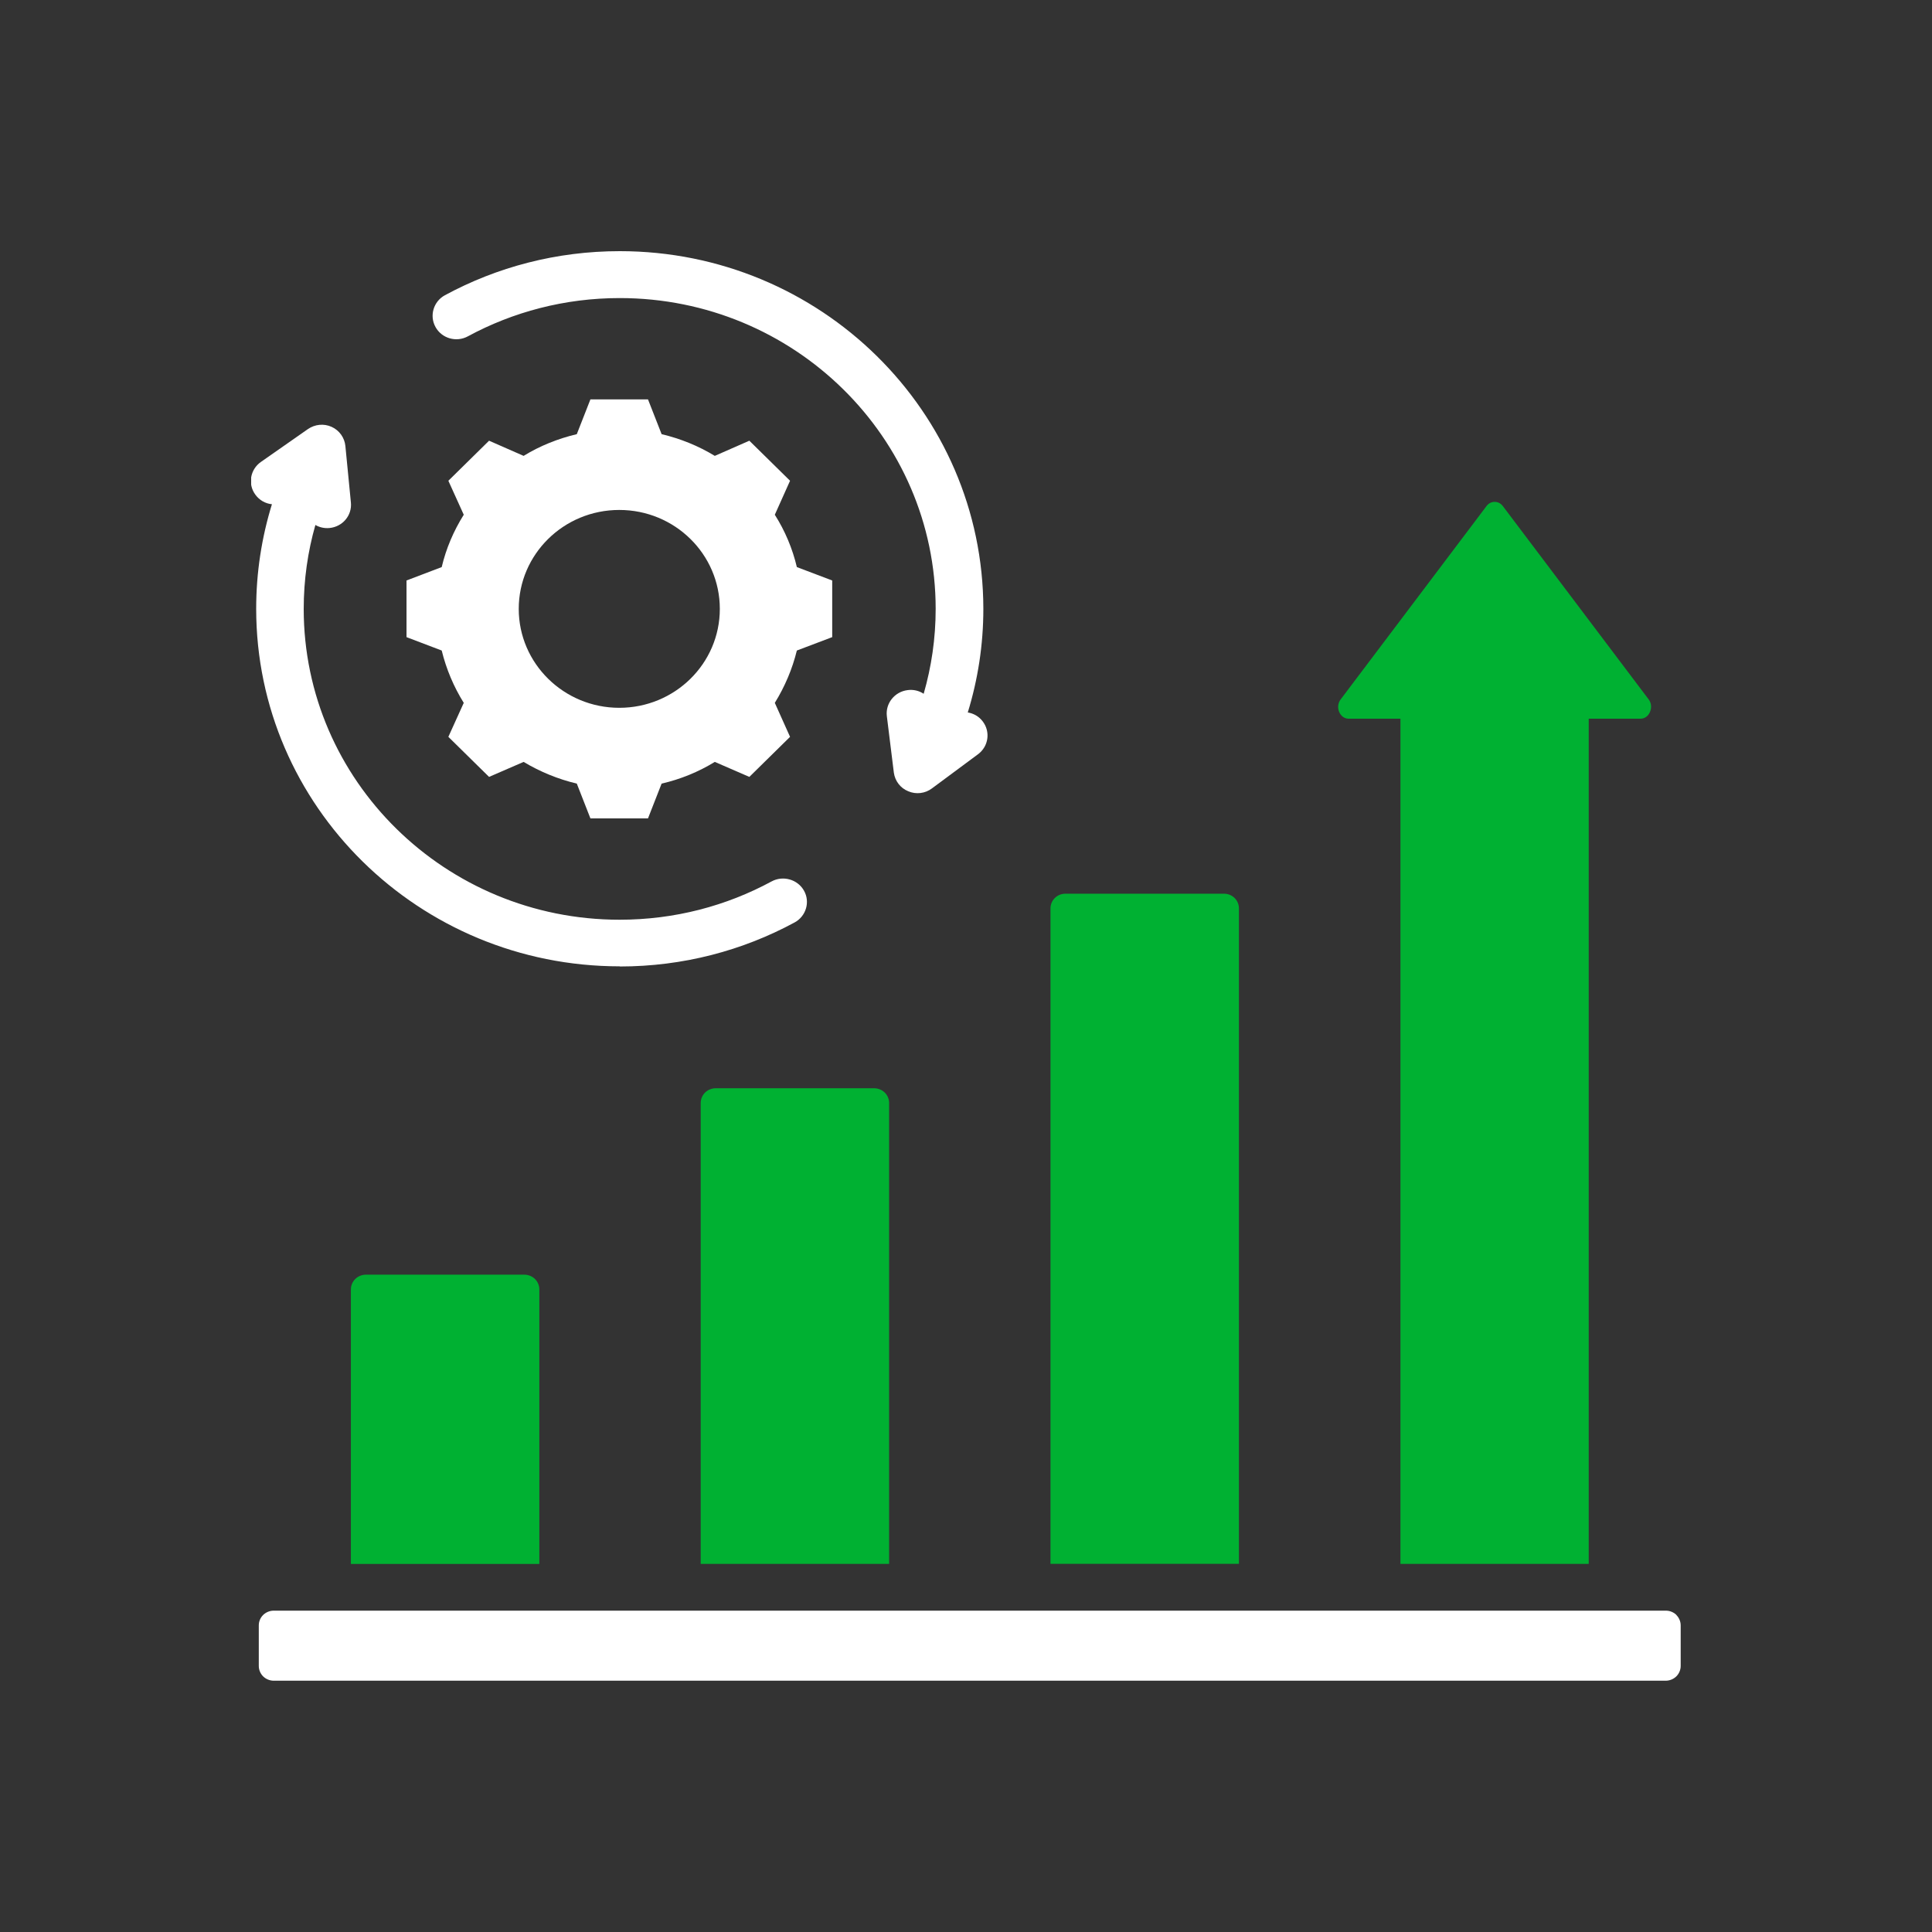 <svg width="100" height="100" viewBox="0 0 100 100" fill="none" xmlns="http://www.w3.org/2000/svg">
<rect x="0" y="0" width="100" height="100" fill="#333333" stroke="none"/>
<g clip-path="url(#clip0_2822_1548)">
<path fill-rule="evenodd" clip-rule="evenodd" d="M32.079 50.025C35.361 50.025 38.442 49.199 41.128 47.746C41.724 47.424 41.942 46.68 41.615 46.102C41.287 45.516 40.532 45.301 39.936 45.623C37.602 46.887 34.925 47.605 32.071 47.605C23.047 47.605 15.72 40.395 15.72 31.517C15.72 30.014 15.93 28.552 16.324 27.173C16.542 27.297 16.794 27.355 17.054 27.33C17.734 27.264 18.23 26.677 18.162 26.008L17.877 23.085C17.835 22.655 17.566 22.275 17.163 22.093C16.761 21.912 16.299 21.961 15.938 22.209L13.504 23.91C12.95 24.299 12.815 25.058 13.218 25.604C13.428 25.893 13.739 26.066 14.075 26.099C13.546 27.809 13.26 29.634 13.26 31.509C13.26 41.725 21.688 50.017 32.071 50.017L32.079 50.025Z" fill="white"/>
<path fill-rule="evenodd" clip-rule="evenodd" d="M24.214 17.41C26.548 16.147 29.225 15.428 32.079 15.428C41.102 15.428 48.43 22.638 48.43 31.517C48.43 33.044 48.212 34.514 47.809 35.91C47.574 35.753 47.28 35.679 46.978 35.72C46.307 35.803 45.82 36.406 45.904 37.075L46.265 39.99C46.324 40.42 46.6 40.791 47.012 40.956C47.415 41.13 47.885 41.072 48.237 40.808L50.621 39.04C51.167 38.636 51.276 37.876 50.865 37.339C50.672 37.083 50.395 36.926 50.092 36.877C50.613 35.184 50.898 33.383 50.898 31.517C50.89 21.292 42.462 13 32.079 13C28.797 13 25.717 13.826 23.031 15.28C22.435 15.602 22.216 16.345 22.544 16.931C22.871 17.518 23.618 17.732 24.214 17.41Z" fill="white"/>
<path fill-rule="evenodd" clip-rule="evenodd" d="M24.004 36.38L23.207 38.139L25.314 40.212L27.102 39.436C27.958 39.948 28.881 40.328 29.855 40.559L30.56 42.36H33.54L34.245 40.559C35.218 40.336 36.15 39.956 36.998 39.436L38.786 40.212L40.893 38.139L40.104 36.38C40.624 35.538 41.01 34.63 41.245 33.671L43.075 32.978V30.046L41.245 29.352C41.019 28.394 40.633 27.477 40.104 26.643L40.893 24.884L38.786 22.811L36.998 23.596C36.142 23.075 35.218 22.704 34.245 22.472L33.54 20.672H30.56L29.855 22.472C28.881 22.704 27.949 23.075 27.102 23.596L25.314 22.811L23.207 24.884L24.004 26.643C23.476 27.485 23.089 28.394 22.863 29.352L21.041 30.046V32.978L22.863 33.671C23.098 34.63 23.484 35.546 24.004 36.38ZM32.054 26.395C34.925 26.395 37.258 28.683 37.258 31.516C37.258 34.349 34.925 36.636 32.054 36.636C29.183 36.636 26.85 34.34 26.85 31.516C26.85 28.691 29.175 26.395 32.054 26.395Z" fill="white"/>
<path fill-rule="evenodd" clip-rule="evenodd" d="M86.773 83.59C86.631 83.45 86.429 83.367 86.228 83.367H14.167C13.965 83.367 13.764 83.45 13.621 83.59C13.479 83.731 13.395 83.921 13.395 84.127V86.233C13.395 86.431 13.479 86.629 13.621 86.77C13.764 86.91 13.965 86.993 14.167 86.993H86.219C86.421 86.993 86.622 86.91 86.765 86.77C86.908 86.629 86.992 86.431 86.992 86.233V84.127C86.992 83.929 86.908 83.731 86.765 83.59H86.773Z" fill="white"/>
<path fill-rule="evenodd" clip-rule="evenodd" d="M18.934 65.977C18.733 65.977 18.531 66.059 18.389 66.2C18.246 66.34 18.162 66.538 18.162 66.736V80.95H27.916V66.736C27.916 66.538 27.832 66.34 27.689 66.2C27.546 66.059 27.345 65.977 27.143 65.977H18.934Z" fill="#00B132"/>
<path fill-rule="evenodd" clip-rule="evenodd" d="M45.249 56.328H37.04C36.838 56.328 36.637 56.411 36.494 56.551C36.352 56.691 36.268 56.89 36.268 57.088V80.948H46.021V57.088C46.021 56.89 45.937 56.691 45.795 56.551C45.652 56.411 45.45 56.328 45.249 56.328Z" fill="#00B132"/>
<path fill-rule="evenodd" clip-rule="evenodd" d="M64.127 47.018C64.127 46.596 63.783 46.258 63.355 46.258H55.145C54.717 46.258 54.373 46.596 54.373 47.018V80.945H64.127V47.018Z" fill="#00B132"/>
<path fill-rule="evenodd" clip-rule="evenodd" d="M69.809 37.2H72.487V80.948H82.232V37.2H84.91C85.128 37.2 85.313 37.068 85.405 36.845C85.497 36.622 85.472 36.375 85.329 36.193L77.784 26.191C77.674 26.051 77.532 25.977 77.364 25.977C77.196 25.977 77.053 26.051 76.944 26.191L69.398 36.193C69.255 36.375 69.222 36.631 69.314 36.845C69.406 37.068 69.591 37.2 69.809 37.2Z" fill="#00B132"/>
</g>
<defs>
<clipPath id="clip0_2822_1548">
<rect width="74" height="74" fill="white" transform="translate(13 13)"/>
</clipPath>
</defs>
</svg>
